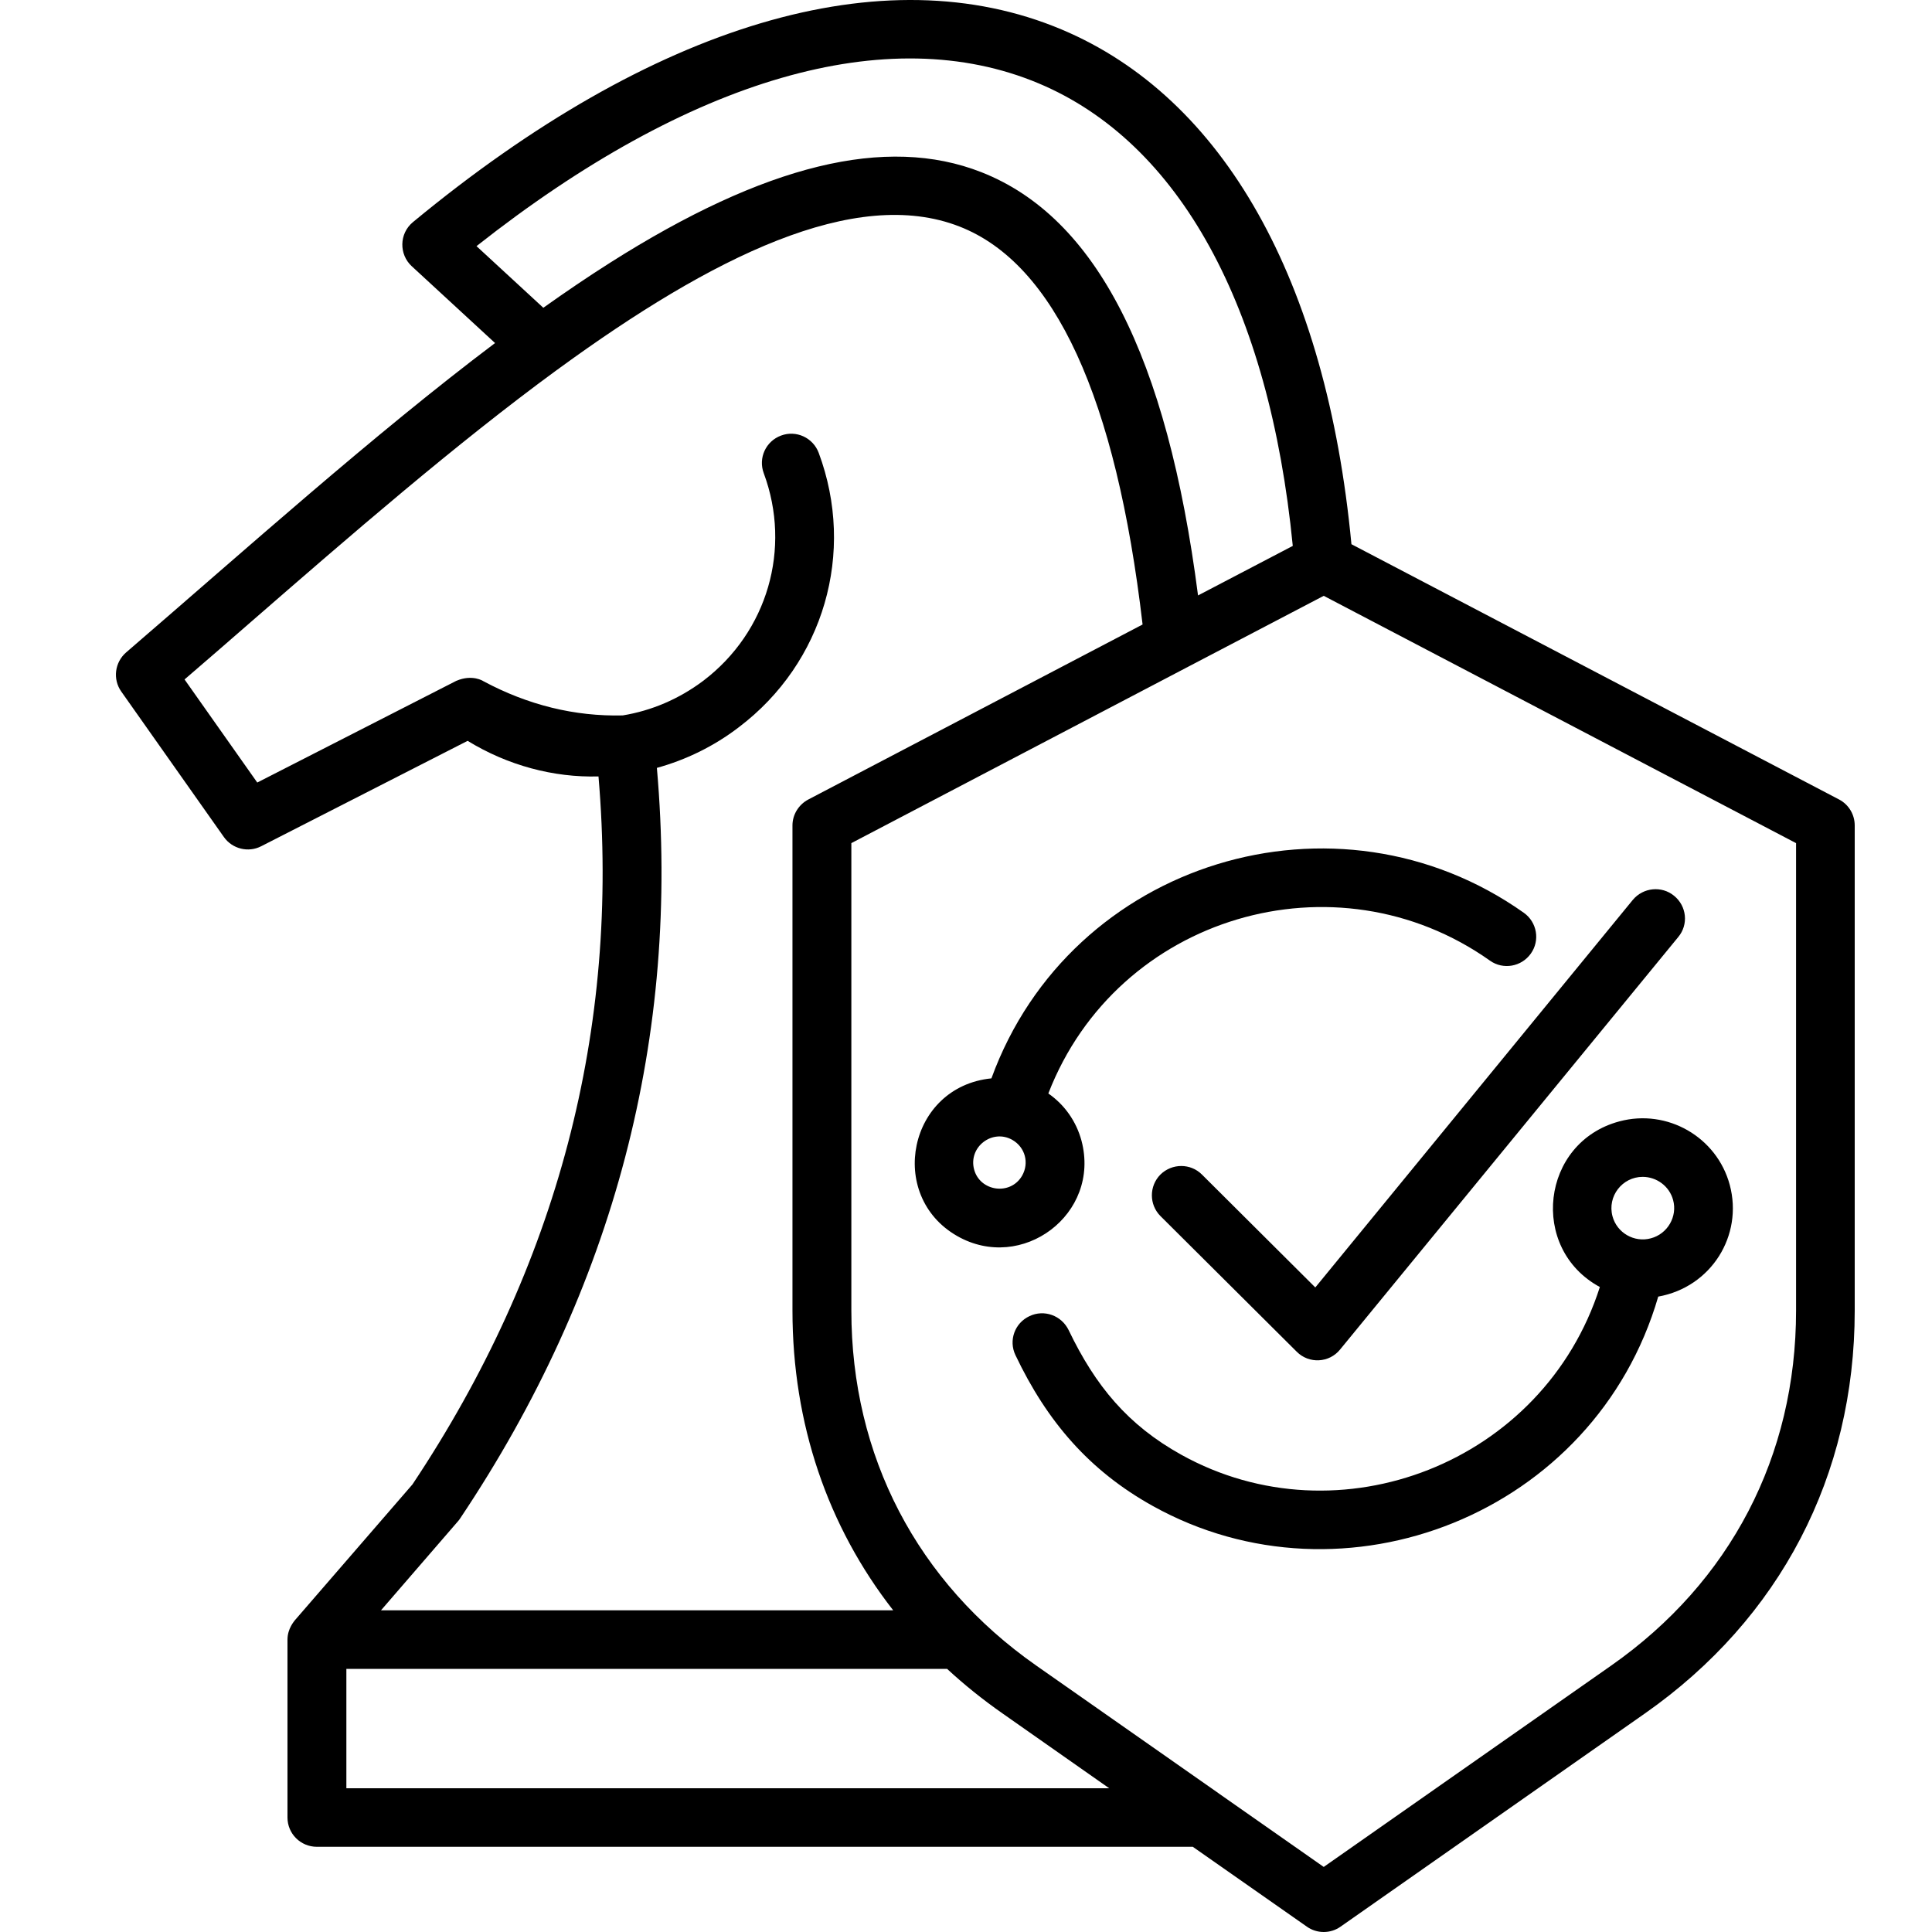 <svg width="50" height="50" viewBox="0 0 50 50" fill="none" xmlns="http://www.w3.org/2000/svg">
<path fill-rule="evenodd" clip-rule="evenodd" d="M34.04 33.319L42.256 23.29C42.525 22.966 43.005 22.919 43.325 23.183C43.652 23.448 43.703 23.926 43.434 24.249L34.68 34.927C34.4 35.272 33.878 35.302 33.56 34.983L30.031 31.47C29.737 31.174 29.737 30.695 30.031 30.398C30.332 30.102 30.812 30.102 31.107 30.398L34.04 33.319ZM43.3 31.057C43.203 30.695 42.87 30.457 42.512 30.457C41.985 30.457 41.593 30.96 41.731 31.476C41.846 31.907 42.294 32.164 42.723 32.048C43.159 31.933 43.416 31.482 43.3 31.057ZM41.91 29.021C39.88 29.563 39.565 32.313 41.404 33.308C39.944 37.875 34.647 39.909 30.576 37.651C29.189 36.882 28.35 35.868 27.656 34.422C27.47 34.043 27.022 33.881 26.644 34.061C26.26 34.239 26.099 34.691 26.279 35.069C27.098 36.791 28.193 38.062 29.833 38.974C34.782 41.728 41.274 39.195 42.915 33.556C44.287 33.31 45.117 31.976 44.766 30.665C44.433 29.427 43.152 28.688 41.91 29.021ZM26.452 30.427C26.149 30.951 25.359 30.835 25.209 30.263C25.057 29.679 25.688 29.205 26.202 29.502C26.531 29.692 26.64 30.096 26.452 30.427ZM25.658 27.908C23.509 28.123 22.944 30.94 24.768 31.986C26.447 32.949 28.492 31.422 27.989 29.521C27.854 29.021 27.553 28.593 27.131 28.299C28.915 23.691 34.574 22.038 38.561 24.862C38.9 25.103 39.374 25.022 39.617 24.68C39.861 24.339 39.778 23.866 39.438 23.624C34.602 20.197 27.711 22.267 25.658 27.908ZM46.482 33.918V21.82L34.258 15.42L30.748 17.256L22.033 21.82V33.918C22.033 37.68 23.73 40.942 26.817 43.104L31.536 46.409V46.41L34.258 48.316L41.699 43.104C44.785 40.942 46.482 37.68 46.482 33.918ZM8.964 46.28V43.191H24.512C24.953 43.6 25.434 43.986 25.946 44.344L28.706 46.28H8.964ZM11.852 39.371C11.877 39.346 11.89 39.322 11.909 39.296C15.899 33.336 17.608 26.805 17 19.873C17.749 19.666 18.473 19.317 19.12 18.821C21.323 17.154 22.149 14.299 21.188 11.719C21.041 11.327 20.605 11.126 20.215 11.272C19.818 11.418 19.619 11.854 19.766 12.247C20.49 14.198 19.863 16.355 18.204 17.616C17.57 18.093 16.859 18.393 16.116 18.515C14.874 18.545 13.664 18.247 12.511 17.63C12.511 17.628 12.227 17.442 11.813 17.619C11.813 17.621 11.807 17.621 11.807 17.621L6.658 20.252L4.776 17.584C5.333 17.107 5.89 16.621 6.473 16.114C9.06 13.864 11.788 11.496 14.413 9.574C14.439 9.56 14.458 9.544 14.477 9.528C18.415 6.659 22.129 4.802 24.838 5.865C27.297 6.829 28.885 10.293 29.57 16.162L20.919 20.691C20.669 20.823 20.509 21.081 20.509 21.362V33.918C20.509 36.844 21.419 39.502 23.116 41.675H9.86L11.852 39.371ZM12.332 6.37L14.061 7.965C14.644 7.551 15.22 7.16 15.796 6.795C19.799 4.257 22.936 3.491 25.395 4.455C28.366 5.62 30.204 9.21 31.005 15.41L33.457 14.128C32.849 7.93 30.524 3.689 26.881 2.158C22.987 0.523 17.846 2.02 12.332 6.37ZM47.596 20.691L34.975 14.084C34.328 7.252 31.671 2.527 27.47 0.761C22.872 -1.17 16.911 0.602 10.686 5.749C10.326 6.048 10.327 6.585 10.654 6.888L12.812 8.878C9.662 11.252 6.342 14.235 3.265 16.884C2.97 17.139 2.913 17.576 3.137 17.895L5.794 21.662C6.012 21.971 6.428 22.073 6.761 21.9L12.102 19.173C13.138 19.809 14.329 20.127 15.489 20.094C16.046 26.627 14.426 32.787 10.674 38.417L7.626 41.938C7.62 41.953 7.44 42.142 7.44 42.434V47.037C7.44 47.456 7.779 47.795 8.202 47.795H30.87L33.822 49.862C34.081 50.046 34.435 50.046 34.693 49.862L42.57 44.344C46.072 41.89 48 38.188 48 33.918V21.362C48 21.081 47.846 20.823 47.596 20.691Z" fill="black"/>
</svg>
